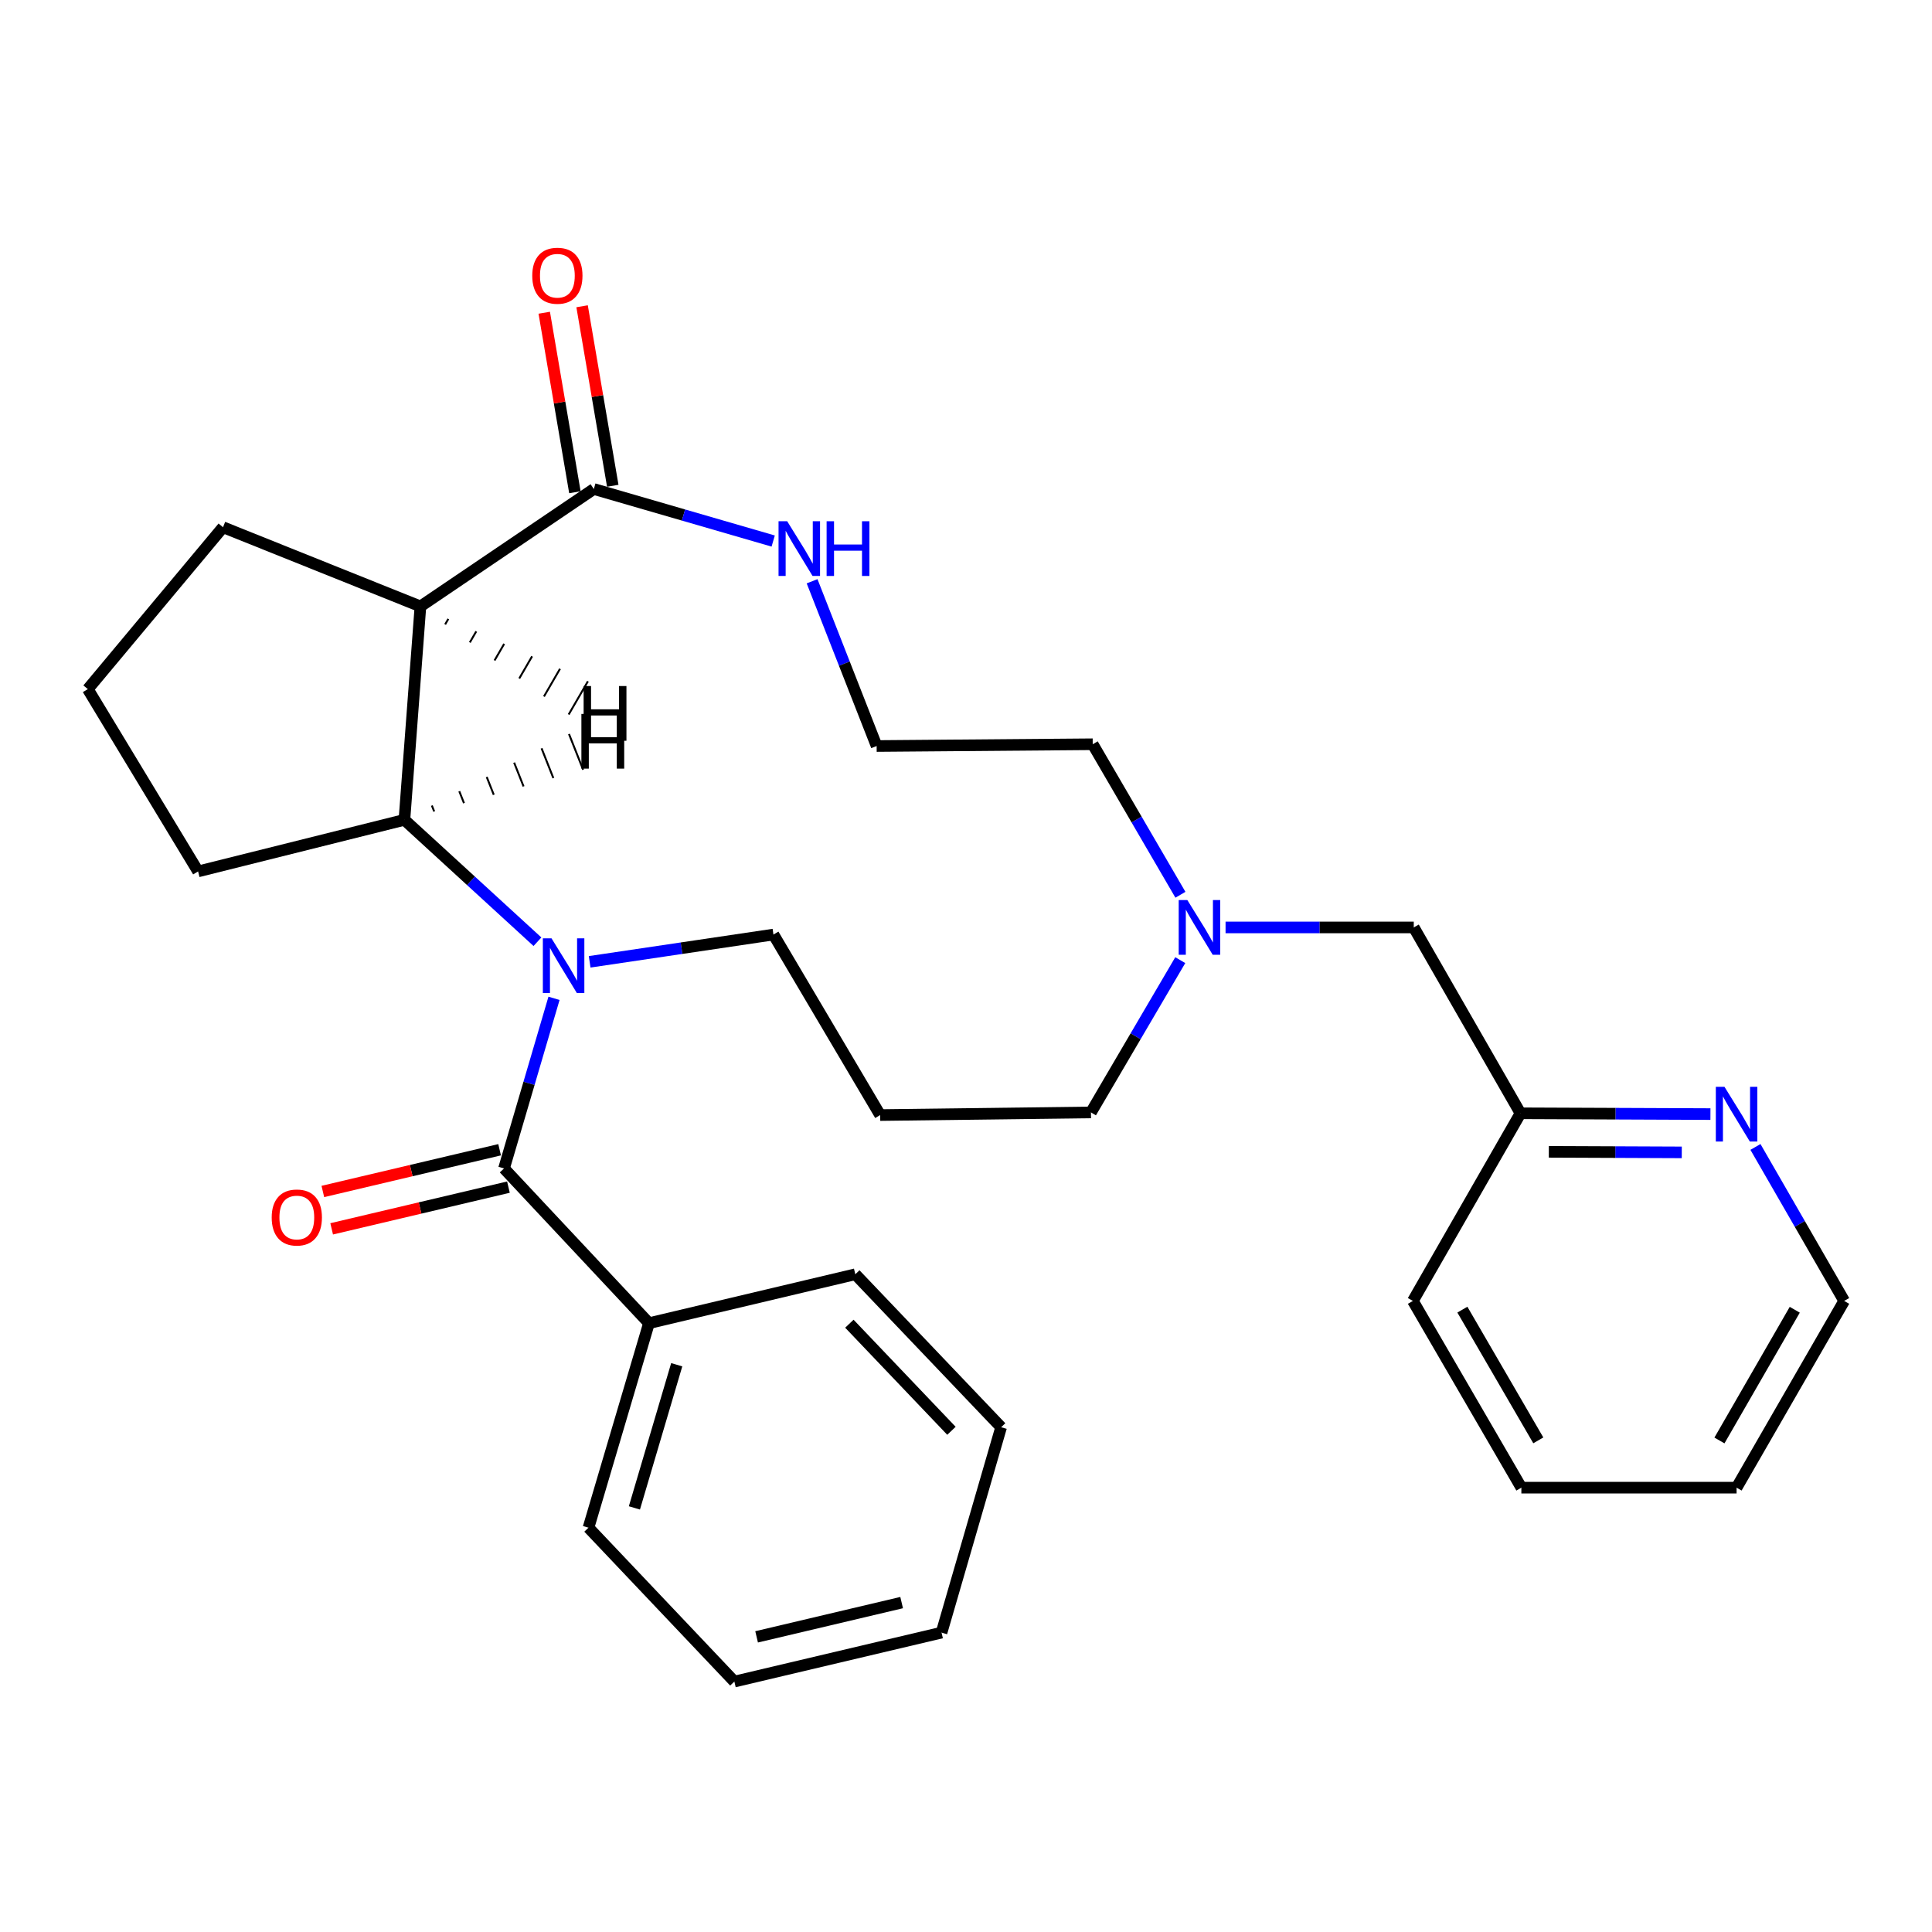 <?xml version='1.0' encoding='iso-8859-1'?>
<svg version='1.1' baseProfile='full'
              xmlns='http://www.w3.org/2000/svg'
                      xmlns:rdkit='http://www.rdkit.org/xml'
                      xmlns:xlink='http://www.w3.org/1999/xlink'
                  xml:space='preserve'
width='1000px' height='1000px' viewBox='0 0 1000 1000'>
<!-- END OF HEADER -->
<rect style='opacity:1.0;fill:#FFFFFF;stroke:none' width='1000' height='1000' x='0' y='0'> </rect>
<path class='bond-0' d='M 286.754,516.733 L 273.818,560.757' style='fill:none;fill-rule:evenodd;stroke:#0000FF;stroke-width:6px;stroke-linecap:butt;stroke-linejoin:miter;stroke-opacity:1' />
<path class='bond-0' d='M 273.818,560.757 L 260.882,604.78' style='fill:none;fill-rule:evenodd;stroke:#000000;stroke-width:6px;stroke-linecap:butt;stroke-linejoin:miter;stroke-opacity:1' />
<path class='bond-2' d='M 278.184,487.439 L 243.756,455.895' style='fill:none;fill-rule:evenodd;stroke:#0000FF;stroke-width:6px;stroke-linecap:butt;stroke-linejoin:miter;stroke-opacity:1' />
<path class='bond-2' d='M 243.756,455.895 L 209.328,424.351' style='fill:none;fill-rule:evenodd;stroke:#000000;stroke-width:6px;stroke-linecap:butt;stroke-linejoin:miter;stroke-opacity:1' />
<path class='bond-10' d='M 305.203,497.838 L 352.77,490.781' style='fill:none;fill-rule:evenodd;stroke:#0000FF;stroke-width:6px;stroke-linecap:butt;stroke-linejoin:miter;stroke-opacity:1' />
<path class='bond-10' d='M 352.77,490.781 L 400.337,483.725' style='fill:none;fill-rule:evenodd;stroke:#000000;stroke-width:6px;stroke-linecap:butt;stroke-linejoin:miter;stroke-opacity:1' />
<path class='bond-6' d='M 258.599,595.106 L 212.852,605.904' style='fill:none;fill-rule:evenodd;stroke:#000000;stroke-width:6px;stroke-linecap:butt;stroke-linejoin:miter;stroke-opacity:1' />
<path class='bond-6' d='M 212.852,605.904 L 167.104,616.701' style='fill:none;fill-rule:evenodd;stroke:#FF0000;stroke-width:6px;stroke-linecap:butt;stroke-linejoin:miter;stroke-opacity:1' />
<path class='bond-6' d='M 263.166,614.454 L 217.418,625.252' style='fill:none;fill-rule:evenodd;stroke:#000000;stroke-width:6px;stroke-linecap:butt;stroke-linejoin:miter;stroke-opacity:1' />
<path class='bond-6' d='M 217.418,625.252 L 171.671,636.049' style='fill:none;fill-rule:evenodd;stroke:#FF0000;stroke-width:6px;stroke-linecap:butt;stroke-linejoin:miter;stroke-opacity:1' />
<path class='bond-7' d='M 260.882,604.78 L 335.906,684.873' style='fill:none;fill-rule:evenodd;stroke:#000000;stroke-width:6px;stroke-linecap:butt;stroke-linejoin:miter;stroke-opacity:1' />
<path class='bond-1' d='M 217.611,313.876 L 209.328,424.351' style='fill:none;fill-rule:evenodd;stroke:#000000;stroke-width:6px;stroke-linecap:butt;stroke-linejoin:miter;stroke-opacity:1' />
<path class='bond-3' d='M 217.611,313.876 L 307.367,253.111' style='fill:none;fill-rule:evenodd;stroke:#000000;stroke-width:6px;stroke-linecap:butt;stroke-linejoin:miter;stroke-opacity:1' />
<path class='bond-14' d='M 217.611,313.876 L 115.43,272.891' style='fill:none;fill-rule:evenodd;stroke:#000000;stroke-width:6px;stroke-linecap:butt;stroke-linejoin:miter;stroke-opacity:1' />
<path class='bond-33' d='M 230.399,323.203 L 232.061,320.336' style='fill:none;fill-rule:evenodd;stroke:#000000;stroke-width:1.0px;stroke-linecap:butt;stroke-linejoin:miter;stroke-opacity:1' />
<path class='bond-33' d='M 243.188,332.529 L 246.51,326.796' style='fill:none;fill-rule:evenodd;stroke:#000000;stroke-width:1.0px;stroke-linecap:butt;stroke-linejoin:miter;stroke-opacity:1' />
<path class='bond-33' d='M 255.976,341.855 L 260.96,333.255' style='fill:none;fill-rule:evenodd;stroke:#000000;stroke-width:1.0px;stroke-linecap:butt;stroke-linejoin:miter;stroke-opacity:1' />
<path class='bond-33' d='M 268.764,351.181 L 275.409,339.715' style='fill:none;fill-rule:evenodd;stroke:#000000;stroke-width:1.0px;stroke-linecap:butt;stroke-linejoin:miter;stroke-opacity:1' />
<path class='bond-33' d='M 281.552,360.508 L 289.859,346.174' style='fill:none;fill-rule:evenodd;stroke:#000000;stroke-width:1.0px;stroke-linecap:butt;stroke-linejoin:miter;stroke-opacity:1' />
<path class='bond-33' d='M 294.34,369.834 L 304.308,352.634' style='fill:none;fill-rule:evenodd;stroke:#000000;stroke-width:1.0px;stroke-linecap:butt;stroke-linejoin:miter;stroke-opacity:1' />
<path class='bond-16' d='M 209.328,424.351 L 102.531,451.045' style='fill:none;fill-rule:evenodd;stroke:#000000;stroke-width:6px;stroke-linecap:butt;stroke-linejoin:miter;stroke-opacity:1' />
<path class='bond-34' d='M 224.745,420.027 L 223.525,416.947' style='fill:none;fill-rule:evenodd;stroke:#000000;stroke-width:1.0px;stroke-linecap:butt;stroke-linejoin:miter;stroke-opacity:1' />
<path class='bond-34' d='M 240.161,415.702 L 237.721,409.542' style='fill:none;fill-rule:evenodd;stroke:#000000;stroke-width:1.0px;stroke-linecap:butt;stroke-linejoin:miter;stroke-opacity:1' />
<path class='bond-34' d='M 255.578,411.378 L 251.918,402.137' style='fill:none;fill-rule:evenodd;stroke:#000000;stroke-width:1.0px;stroke-linecap:butt;stroke-linejoin:miter;stroke-opacity:1' />
<path class='bond-34' d='M 270.995,407.054 L 266.114,394.732' style='fill:none;fill-rule:evenodd;stroke:#000000;stroke-width:1.0px;stroke-linecap:butt;stroke-linejoin:miter;stroke-opacity:1' />
<path class='bond-34' d='M 286.411,402.729 L 280.311,387.327' style='fill:none;fill-rule:evenodd;stroke:#000000;stroke-width:1.0px;stroke-linecap:butt;stroke-linejoin:miter;stroke-opacity:1' />
<path class='bond-34' d='M 301.828,398.405 L 294.507,379.922' style='fill:none;fill-rule:evenodd;stroke:#000000;stroke-width:1.0px;stroke-linecap:butt;stroke-linejoin:miter;stroke-opacity:1' />
<path class='bond-4' d='M 307.367,253.111 L 353.785,266.575' style='fill:none;fill-rule:evenodd;stroke:#000000;stroke-width:6px;stroke-linecap:butt;stroke-linejoin:miter;stroke-opacity:1' />
<path class='bond-4' d='M 353.785,266.575 L 400.204,280.04' style='fill:none;fill-rule:evenodd;stroke:#0000FF;stroke-width:6px;stroke-linecap:butt;stroke-linejoin:miter;stroke-opacity:1' />
<path class='bond-8' d='M 317.165,251.437 L 309.228,204.981' style='fill:none;fill-rule:evenodd;stroke:#000000;stroke-width:6px;stroke-linecap:butt;stroke-linejoin:miter;stroke-opacity:1' />
<path class='bond-8' d='M 309.228,204.981 L 301.291,158.524' style='fill:none;fill-rule:evenodd;stroke:#FF0000;stroke-width:6px;stroke-linecap:butt;stroke-linejoin:miter;stroke-opacity:1' />
<path class='bond-8' d='M 297.57,254.785 L 289.633,208.329' style='fill:none;fill-rule:evenodd;stroke:#000000;stroke-width:6px;stroke-linecap:butt;stroke-linejoin:miter;stroke-opacity:1' />
<path class='bond-8' d='M 289.633,208.329 L 281.695,161.872' style='fill:none;fill-rule:evenodd;stroke:#FF0000;stroke-width:6px;stroke-linecap:butt;stroke-linejoin:miter;stroke-opacity:1' />
<path class='bond-15' d='M 420.335,300.861 L 437.041,343.5' style='fill:none;fill-rule:evenodd;stroke:#0000FF;stroke-width:6px;stroke-linecap:butt;stroke-linejoin:miter;stroke-opacity:1' />
<path class='bond-15' d='M 437.041,343.5 L 453.747,386.139' style='fill:none;fill-rule:evenodd;stroke:#000000;stroke-width:6px;stroke-linecap:butt;stroke-linejoin:miter;stroke-opacity:1' />
<path class='bond-5' d='M 610.902,496.971 L 587.788,536.38' style='fill:none;fill-rule:evenodd;stroke:#0000FF;stroke-width:6px;stroke-linecap:butt;stroke-linejoin:miter;stroke-opacity:1' />
<path class='bond-5' d='M 587.788,536.38 L 564.675,575.789' style='fill:none;fill-rule:evenodd;stroke:#000000;stroke-width:6px;stroke-linecap:butt;stroke-linejoin:miter;stroke-opacity:1' />
<path class='bond-11' d='M 634.348,480.036 L 683.055,480.036' style='fill:none;fill-rule:evenodd;stroke:#0000FF;stroke-width:6px;stroke-linecap:butt;stroke-linejoin:miter;stroke-opacity:1' />
<path class='bond-11' d='M 683.055,480.036 L 731.762,480.036' style='fill:none;fill-rule:evenodd;stroke:#000000;stroke-width:6px;stroke-linecap:butt;stroke-linejoin:miter;stroke-opacity:1' />
<path class='bond-18' d='M 610.986,463.133 L 588.289,424.177' style='fill:none;fill-rule:evenodd;stroke:#0000FF;stroke-width:6px;stroke-linecap:butt;stroke-linejoin:miter;stroke-opacity:1' />
<path class='bond-18' d='M 588.289,424.177 L 565.591,385.222' style='fill:none;fill-rule:evenodd;stroke:#000000;stroke-width:6px;stroke-linecap:butt;stroke-linejoin:miter;stroke-opacity:1' />
<path class='bond-21' d='M 335.906,684.873 L 304.606,790.731' style='fill:none;fill-rule:evenodd;stroke:#000000;stroke-width:6px;stroke-linecap:butt;stroke-linejoin:miter;stroke-opacity:1' />
<path class='bond-21' d='M 350.274,706.388 L 328.365,780.489' style='fill:none;fill-rule:evenodd;stroke:#000000;stroke-width:6px;stroke-linecap:butt;stroke-linejoin:miter;stroke-opacity:1' />
<path class='bond-22' d='M 335.906,684.873 L 442.703,659.559' style='fill:none;fill-rule:evenodd;stroke:#000000;stroke-width:6px;stroke-linecap:butt;stroke-linejoin:miter;stroke-opacity:1' />
<path class='bond-9' d='M 885.314,576.65 L 836.159,576.446' style='fill:none;fill-rule:evenodd;stroke:#0000FF;stroke-width:6px;stroke-linecap:butt;stroke-linejoin:miter;stroke-opacity:1' />
<path class='bond-9' d='M 836.159,576.446 L 787.005,576.242' style='fill:none;fill-rule:evenodd;stroke:#000000;stroke-width:6px;stroke-linecap:butt;stroke-linejoin:miter;stroke-opacity:1' />
<path class='bond-9' d='M 870.485,596.468 L 836.077,596.325' style='fill:none;fill-rule:evenodd;stroke:#0000FF;stroke-width:6px;stroke-linecap:butt;stroke-linejoin:miter;stroke-opacity:1' />
<path class='bond-9' d='M 836.077,596.325 L 801.669,596.183' style='fill:none;fill-rule:evenodd;stroke:#000000;stroke-width:6px;stroke-linecap:butt;stroke-linejoin:miter;stroke-opacity:1' />
<path class='bond-20' d='M 908.617,593.655 L 931.581,633.504' style='fill:none;fill-rule:evenodd;stroke:#0000FF;stroke-width:6px;stroke-linecap:butt;stroke-linejoin:miter;stroke-opacity:1' />
<path class='bond-20' d='M 931.581,633.504 L 954.545,673.354' style='fill:none;fill-rule:evenodd;stroke:#000000;stroke-width:6px;stroke-linecap:butt;stroke-linejoin:miter;stroke-opacity:1' />
<path class='bond-13' d='M 400.337,483.725 L 455.58,577.159' style='fill:none;fill-rule:evenodd;stroke:#000000;stroke-width:6px;stroke-linecap:butt;stroke-linejoin:miter;stroke-opacity:1' />
<path class='bond-12' d='M 731.762,480.036 L 787.005,576.242' style='fill:none;fill-rule:evenodd;stroke:#000000;stroke-width:6px;stroke-linecap:butt;stroke-linejoin:miter;stroke-opacity:1' />
<path class='bond-23' d='M 787.005,576.242 L 731.309,673.354' style='fill:none;fill-rule:evenodd;stroke:#000000;stroke-width:6px;stroke-linecap:butt;stroke-linejoin:miter;stroke-opacity:1' />
<path class='bond-17' d='M 455.58,577.159 L 564.675,575.789' style='fill:none;fill-rule:evenodd;stroke:#000000;stroke-width:6px;stroke-linecap:butt;stroke-linejoin:miter;stroke-opacity:1' />
<path class='bond-29' d='M 115.43,272.891 L 45.455,356.684' style='fill:none;fill-rule:evenodd;stroke:#000000;stroke-width:6px;stroke-linecap:butt;stroke-linejoin:miter;stroke-opacity:1' />
<path class='bond-30' d='M 453.747,386.139 L 565.591,385.222' style='fill:none;fill-rule:evenodd;stroke:#000000;stroke-width:6px;stroke-linecap:butt;stroke-linejoin:miter;stroke-opacity:1' />
<path class='bond-19' d='M 102.531,451.045 L 45.455,356.684' style='fill:none;fill-rule:evenodd;stroke:#000000;stroke-width:6px;stroke-linecap:butt;stroke-linejoin:miter;stroke-opacity:1' />
<path class='bond-32' d='M 954.545,673.354 L 898.85,770.012' style='fill:none;fill-rule:evenodd;stroke:#000000;stroke-width:6px;stroke-linecap:butt;stroke-linejoin:miter;stroke-opacity:1' />
<path class='bond-32' d='M 928.966,677.927 L 889.979,745.588' style='fill:none;fill-rule:evenodd;stroke:#000000;stroke-width:6px;stroke-linecap:butt;stroke-linejoin:miter;stroke-opacity:1' />
<path class='bond-26' d='M 304.606,790.731 L 380.104,870.382' style='fill:none;fill-rule:evenodd;stroke:#000000;stroke-width:6px;stroke-linecap:butt;stroke-linejoin:miter;stroke-opacity:1' />
<path class='bond-25' d='M 442.703,659.559 L 518.179,738.735' style='fill:none;fill-rule:evenodd;stroke:#000000;stroke-width:6px;stroke-linecap:butt;stroke-linejoin:miter;stroke-opacity:1' />
<path class='bond-25' d='M 439.635,685.152 L 492.468,740.576' style='fill:none;fill-rule:evenodd;stroke:#000000;stroke-width:6px;stroke-linecap:butt;stroke-linejoin:miter;stroke-opacity:1' />
<path class='bond-27' d='M 731.309,673.354 L 787.458,770.012' style='fill:none;fill-rule:evenodd;stroke:#000000;stroke-width:6px;stroke-linecap:butt;stroke-linejoin:miter;stroke-opacity:1' />
<path class='bond-27' d='M 756.921,677.867 L 796.225,745.528' style='fill:none;fill-rule:evenodd;stroke:#000000;stroke-width:6px;stroke-linecap:butt;stroke-linejoin:miter;stroke-opacity:1' />
<path class='bond-24' d='M 898.85,770.012 L 787.458,770.012' style='fill:none;fill-rule:evenodd;stroke:#000000;stroke-width:6px;stroke-linecap:butt;stroke-linejoin:miter;stroke-opacity:1' />
<path class='bond-28' d='M 518.179,738.735 L 487.343,845.046' style='fill:none;fill-rule:evenodd;stroke:#000000;stroke-width:6px;stroke-linecap:butt;stroke-linejoin:miter;stroke-opacity:1' />
<path class='bond-31' d='M 380.104,870.382 L 487.343,845.046' style='fill:none;fill-rule:evenodd;stroke:#000000;stroke-width:6px;stroke-linecap:butt;stroke-linejoin:miter;stroke-opacity:1' />
<path class='bond-31' d='M 391.619,847.235 L 466.687,829.5' style='fill:none;fill-rule:evenodd;stroke:#000000;stroke-width:6px;stroke-linecap:butt;stroke-linejoin:miter;stroke-opacity:1' />
<path  class='atom-0' d='M 285.458 485.678
L 294.738 500.678
Q 295.658 502.158, 297.138 504.838
Q 298.618 507.518, 298.698 507.678
L 298.698 485.678
L 302.458 485.678
L 302.458 513.998
L 298.578 513.998
L 288.618 497.598
Q 287.458 495.678, 286.218 493.478
Q 285.018 491.278, 284.658 490.598
L 284.658 513.998
L 280.978 513.998
L 280.978 485.678
L 285.458 485.678
' fill='#0000FF'/>
<path  class='atom-5' d='M 407.452 269.798
L 416.732 284.798
Q 417.652 286.278, 419.132 288.958
Q 420.612 291.638, 420.692 291.798
L 420.692 269.798
L 424.452 269.798
L 424.452 298.118
L 420.572 298.118
L 410.612 281.718
Q 409.452 279.798, 408.212 277.598
Q 407.012 275.398, 406.652 274.718
L 406.652 298.118
L 402.972 298.118
L 402.972 269.798
L 407.452 269.798
' fill='#0000FF'/>
<path  class='atom-5' d='M 427.852 269.798
L 431.692 269.798
L 431.692 281.838
L 446.172 281.838
L 446.172 269.798
L 450.012 269.798
L 450.012 298.118
L 446.172 298.118
L 446.172 285.038
L 431.692 285.038
L 431.692 298.118
L 427.852 298.118
L 427.852 269.798
' fill='#0000FF'/>
<path  class='atom-6' d='M 614.574 465.876
L 623.854 480.876
Q 624.774 482.356, 626.254 485.036
Q 627.734 487.716, 627.814 487.876
L 627.814 465.876
L 631.574 465.876
L 631.574 494.196
L 627.694 494.196
L 617.734 477.796
Q 616.574 475.876, 615.334 473.676
Q 614.134 471.476, 613.774 470.796
L 613.774 494.196
L 610.094 494.196
L 610.094 465.876
L 614.574 465.876
' fill='#0000FF'/>
<path  class='atom-7' d='M 140.632 630.174
Q 140.632 623.374, 143.992 619.574
Q 147.352 615.774, 153.632 615.774
Q 159.912 615.774, 163.272 619.574
Q 166.632 623.374, 166.632 630.174
Q 166.632 637.054, 163.232 640.974
Q 159.832 644.854, 153.632 644.854
Q 147.392 644.854, 143.992 640.974
Q 140.632 637.094, 140.632 630.174
M 153.632 641.654
Q 157.952 641.654, 160.272 638.774
Q 162.632 635.854, 162.632 630.174
Q 162.632 624.614, 160.272 621.814
Q 157.952 618.974, 153.632 618.974
Q 149.312 618.974, 146.952 621.774
Q 144.632 624.574, 144.632 630.174
Q 144.632 635.894, 146.952 638.774
Q 149.312 641.654, 153.632 641.654
' fill='#FF0000'/>
<path  class='atom-9' d='M 275.493 142.716
Q 275.493 135.916, 278.853 132.116
Q 282.213 128.316, 288.493 128.316
Q 294.773 128.316, 298.133 132.116
Q 301.493 135.916, 301.493 142.716
Q 301.493 149.596, 298.093 153.516
Q 294.693 157.396, 288.493 157.396
Q 282.253 157.396, 278.853 153.516
Q 275.493 149.636, 275.493 142.716
M 288.493 154.196
Q 292.813 154.196, 295.133 151.316
Q 297.493 148.396, 297.493 142.716
Q 297.493 137.156, 295.133 134.356
Q 292.813 131.516, 288.493 131.516
Q 284.173 131.516, 281.813 134.316
Q 279.493 137.116, 279.493 142.716
Q 279.493 148.436, 281.813 151.316
Q 284.173 154.196, 288.493 154.196
' fill='#FF0000'/>
<path  class='atom-10' d='M 892.59 562.546
L 901.87 577.546
Q 902.79 579.026, 904.27 581.706
Q 905.75 584.386, 905.83 584.546
L 905.83 562.546
L 909.59 562.546
L 909.59 590.866
L 905.71 590.866
L 895.75 574.466
Q 894.59 572.546, 893.35 570.346
Q 892.15 568.146, 891.79 567.466
L 891.79 590.866
L 888.11 590.866
L 888.11 562.546
L 892.59 562.546
' fill='#0000FF'/>
<path  class='atom-30' d='M 302.085 355.096
L 305.925 355.096
L 305.925 367.136
L 320.405 367.136
L 320.405 355.096
L 324.245 355.096
L 324.245 383.416
L 320.405 383.416
L 320.405 370.336
L 305.925 370.336
L 305.925 383.416
L 302.085 383.416
L 302.085 355.096
' fill='#000000'/>
<path  class='atom-31' d='M 300.929 369.521
L 304.769 369.521
L 304.769 381.561
L 319.249 381.561
L 319.249 369.521
L 323.089 369.521
L 323.089 397.841
L 319.249 397.841
L 319.249 384.761
L 304.769 384.761
L 304.769 397.841
L 300.929 397.841
L 300.929 369.521
' fill='#000000'/>
</svg>
